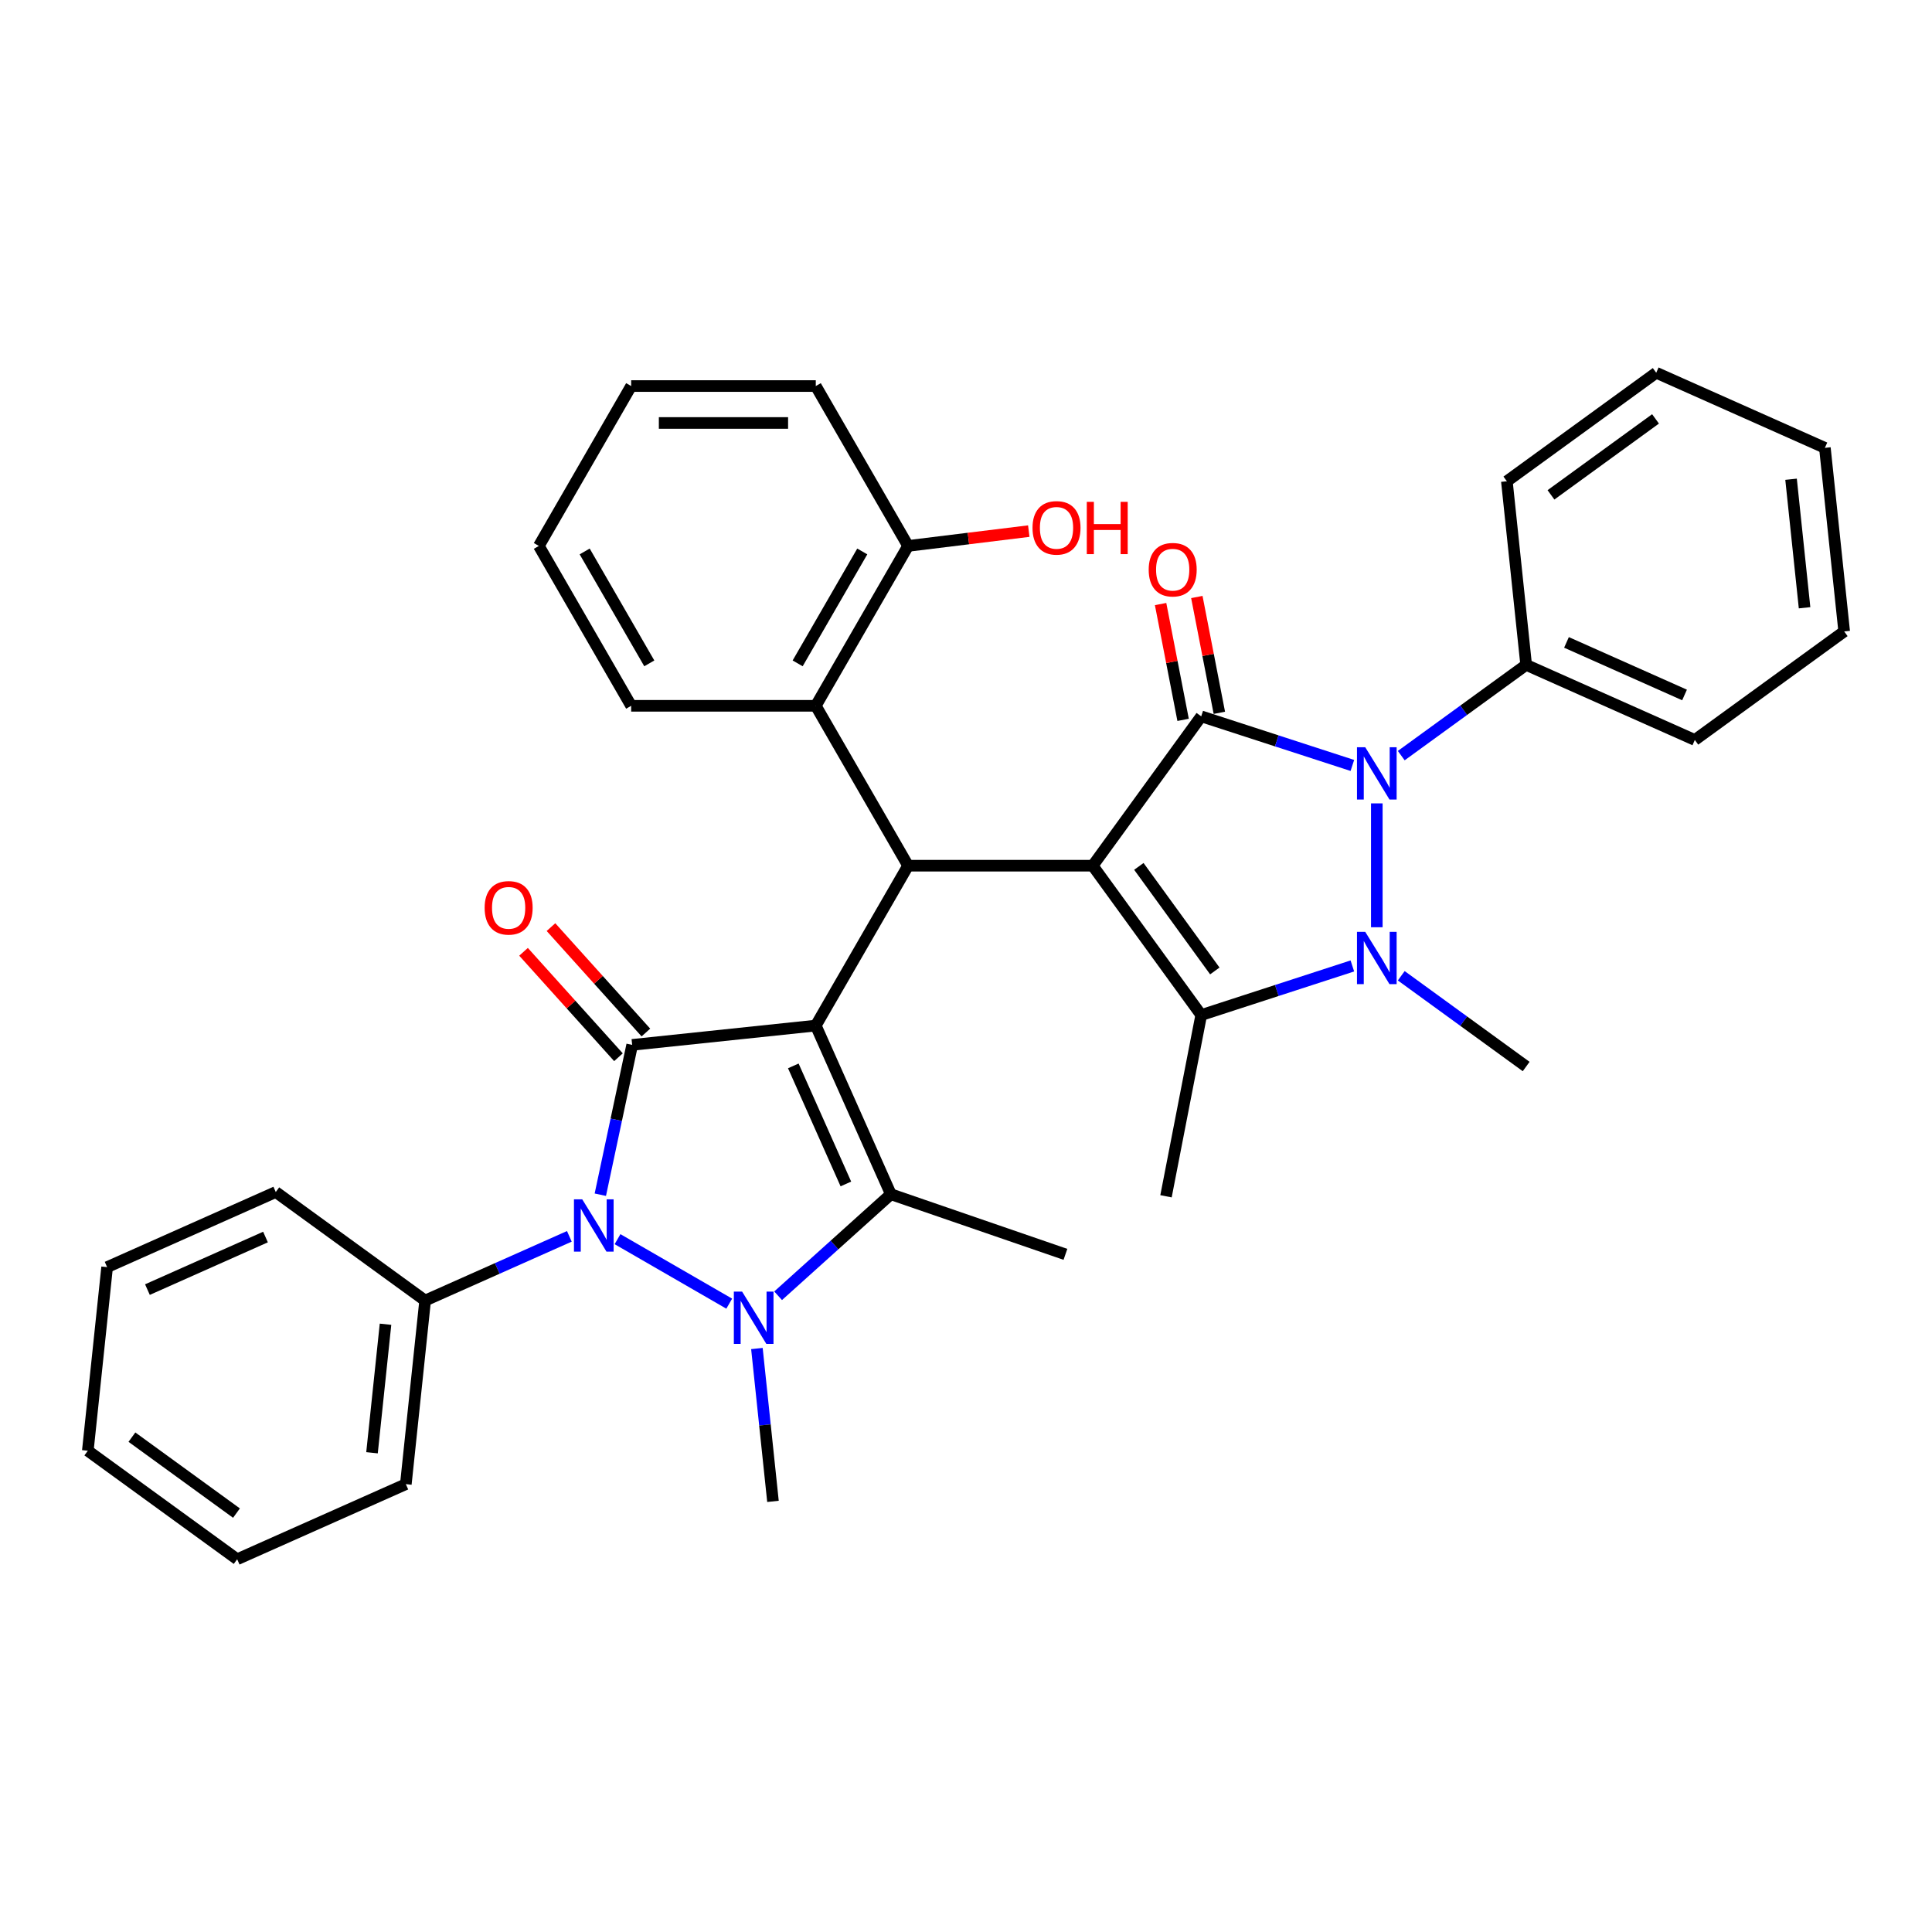 <?xml version='1.0' encoding='iso-8859-1'?>
<svg version='1.1' baseProfile='full'
              xmlns='http://www.w3.org/2000/svg'
                      xmlns:rdkit='http://www.rdkit.org/xml'
                      xmlns:xlink='http://www.w3.org/1999/xlink'
                  xml:space='preserve'
width='1000px' height='1000px' viewBox='0 0 1000 1000'>
<!-- END OF HEADER -->
<rect style='opacity:1.0;fill:#FFFFFF;stroke:none' width='1000' height='1000' x='0' y='0'> </rect>
<path class='bond-2' d='M 422.247,530.839 L 327.212,540.827' style='fill:none;fill-rule:evenodd;stroke:#000000;stroke-width:6px;stroke-linecap:butt;stroke-linejoin:miter;stroke-opacity:1' />
<path class='bond-7' d='M 422.247,530.839 L 461.114,618.135' style='fill:none;fill-rule:evenodd;stroke:#000000;stroke-width:6px;stroke-linecap:butt;stroke-linejoin:miter;stroke-opacity:1' />
<path class='bond-7' d='M 410.617,551.707 L 437.824,612.814' style='fill:none;fill-rule:evenodd;stroke:#000000;stroke-width:6px;stroke-linecap:butt;stroke-linejoin:miter;stroke-opacity:1' />
<path class='bond-9' d='M 422.247,530.839 L 470.026,448.083' style='fill:none;fill-rule:evenodd;stroke:#000000;stroke-width:6px;stroke-linecap:butt;stroke-linejoin:miter;stroke-opacity:1' />
<path class='bond-0' d='M 565.584,448.083 L 470.026,448.083' style='fill:none;fill-rule:evenodd;stroke:#000000;stroke-width:6px;stroke-linecap:butt;stroke-linejoin:miter;stroke-opacity:1' />
<path class='bond-1' d='M 565.584,448.083 L 621.751,370.775' style='fill:none;fill-rule:evenodd;stroke:#000000;stroke-width:6px;stroke-linecap:butt;stroke-linejoin:miter;stroke-opacity:1' />
<path class='bond-8' d='M 565.584,448.083 L 621.751,525.391' style='fill:none;fill-rule:evenodd;stroke:#000000;stroke-width:6px;stroke-linecap:butt;stroke-linejoin:miter;stroke-opacity:1' />
<path class='bond-8' d='M 589.471,448.446 L 628.788,502.561' style='fill:none;fill-rule:evenodd;stroke:#000000;stroke-width:6px;stroke-linecap:butt;stroke-linejoin:miter;stroke-opacity:1' />
<path class='bond-6' d='M 621.751,370.775 L 660.866,383.484' style='fill:none;fill-rule:evenodd;stroke:#000000;stroke-width:6px;stroke-linecap:butt;stroke-linejoin:miter;stroke-opacity:1' />
<path class='bond-6' d='M 660.866,383.484 L 699.981,396.193' style='fill:none;fill-rule:evenodd;stroke:#0000FF;stroke-width:6px;stroke-linecap:butt;stroke-linejoin:miter;stroke-opacity:1' />
<path class='bond-12' d='M 631.132,368.952 L 625.307,338.981' style='fill:none;fill-rule:evenodd;stroke:#000000;stroke-width:6px;stroke-linecap:butt;stroke-linejoin:miter;stroke-opacity:1' />
<path class='bond-12' d='M 625.307,338.981 L 619.482,309.011' style='fill:none;fill-rule:evenodd;stroke:#FF0000;stroke-width:6px;stroke-linecap:butt;stroke-linejoin:miter;stroke-opacity:1' />
<path class='bond-12' d='M 612.371,372.598 L 606.546,342.628' style='fill:none;fill-rule:evenodd;stroke:#000000;stroke-width:6px;stroke-linecap:butt;stroke-linejoin:miter;stroke-opacity:1' />
<path class='bond-12' d='M 606.546,342.628 L 600.722,312.657' style='fill:none;fill-rule:evenodd;stroke:#FF0000;stroke-width:6px;stroke-linecap:butt;stroke-linejoin:miter;stroke-opacity:1' />
<path class='bond-5' d='M 327.212,540.827 L 318.97,579.602' style='fill:none;fill-rule:evenodd;stroke:#000000;stroke-width:6px;stroke-linecap:butt;stroke-linejoin:miter;stroke-opacity:1' />
<path class='bond-5' d='M 318.97,579.602 L 310.728,618.377' style='fill:none;fill-rule:evenodd;stroke:#0000FF;stroke-width:6px;stroke-linecap:butt;stroke-linejoin:miter;stroke-opacity:1' />
<path class='bond-11' d='M 334.313,534.433 L 309.749,507.151' style='fill:none;fill-rule:evenodd;stroke:#000000;stroke-width:6px;stroke-linecap:butt;stroke-linejoin:miter;stroke-opacity:1' />
<path class='bond-11' d='M 309.749,507.151 L 285.184,479.87' style='fill:none;fill-rule:evenodd;stroke:#FF0000;stroke-width:6px;stroke-linecap:butt;stroke-linejoin:miter;stroke-opacity:1' />
<path class='bond-11' d='M 320.111,547.221 L 295.546,519.94' style='fill:none;fill-rule:evenodd;stroke:#000000;stroke-width:6px;stroke-linecap:butt;stroke-linejoin:miter;stroke-opacity:1' />
<path class='bond-11' d='M 295.546,519.94 L 270.981,492.658' style='fill:none;fill-rule:evenodd;stroke:#FF0000;stroke-width:6px;stroke-linecap:butt;stroke-linejoin:miter;stroke-opacity:1' />
<path class='bond-3' d='M 699.981,499.973 L 660.866,512.682' style='fill:none;fill-rule:evenodd;stroke:#0000FF;stroke-width:6px;stroke-linecap:butt;stroke-linejoin:miter;stroke-opacity:1' />
<path class='bond-3' d='M 660.866,512.682 L 621.751,525.391' style='fill:none;fill-rule:evenodd;stroke:#000000;stroke-width:6px;stroke-linecap:butt;stroke-linejoin:miter;stroke-opacity:1' />
<path class='bond-16' d='M 725.284,505.054 L 757.613,528.542' style='fill:none;fill-rule:evenodd;stroke:#0000FF;stroke-width:6px;stroke-linecap:butt;stroke-linejoin:miter;stroke-opacity:1' />
<path class='bond-16' d='M 757.613,528.542 L 789.941,552.03' style='fill:none;fill-rule:evenodd;stroke:#000000;stroke-width:6px;stroke-linecap:butt;stroke-linejoin:miter;stroke-opacity:1' />
<path class='bond-36' d='M 712.633,479.942 L 712.633,415.826' style='fill:none;fill-rule:evenodd;stroke:#0000FF;stroke-width:6px;stroke-linecap:butt;stroke-linejoin:miter;stroke-opacity:1' />
<path class='bond-4' d='M 402.752,670.684 L 431.933,644.41' style='fill:none;fill-rule:evenodd;stroke:#0000FF;stroke-width:6px;stroke-linecap:butt;stroke-linejoin:miter;stroke-opacity:1' />
<path class='bond-4' d='M 431.933,644.41 L 461.114,618.135' style='fill:none;fill-rule:evenodd;stroke:#000000;stroke-width:6px;stroke-linecap:butt;stroke-linejoin:miter;stroke-opacity:1' />
<path class='bond-17' d='M 391.773,697.996 L 395.931,737.554' style='fill:none;fill-rule:evenodd;stroke:#0000FF;stroke-width:6px;stroke-linecap:butt;stroke-linejoin:miter;stroke-opacity:1' />
<path class='bond-17' d='M 395.931,737.554 L 400.089,777.111' style='fill:none;fill-rule:evenodd;stroke:#000000;stroke-width:6px;stroke-linecap:butt;stroke-linejoin:miter;stroke-opacity:1' />
<path class='bond-35' d='M 377.448,674.772 L 319.631,641.391' style='fill:none;fill-rule:evenodd;stroke:#0000FF;stroke-width:6px;stroke-linecap:butt;stroke-linejoin:miter;stroke-opacity:1' />
<path class='bond-14' d='M 294.693,639.93 L 257.37,656.547' style='fill:none;fill-rule:evenodd;stroke:#0000FF;stroke-width:6px;stroke-linecap:butt;stroke-linejoin:miter;stroke-opacity:1' />
<path class='bond-14' d='M 257.37,656.547 L 220.048,673.164' style='fill:none;fill-rule:evenodd;stroke:#000000;stroke-width:6px;stroke-linecap:butt;stroke-linejoin:miter;stroke-opacity:1' />
<path class='bond-13' d='M 725.284,391.112 L 757.613,367.624' style='fill:none;fill-rule:evenodd;stroke:#0000FF;stroke-width:6px;stroke-linecap:butt;stroke-linejoin:miter;stroke-opacity:1' />
<path class='bond-13' d='M 757.613,367.624 L 789.941,344.136' style='fill:none;fill-rule:evenodd;stroke:#000000;stroke-width:6px;stroke-linecap:butt;stroke-linejoin:miter;stroke-opacity:1' />
<path class='bond-19' d='M 461.114,618.135 L 551.465,649.249' style='fill:none;fill-rule:evenodd;stroke:#000000;stroke-width:6px;stroke-linecap:butt;stroke-linejoin:miter;stroke-opacity:1' />
<path class='bond-18' d='M 621.751,525.391 L 603.521,619.194' style='fill:none;fill-rule:evenodd;stroke:#000000;stroke-width:6px;stroke-linecap:butt;stroke-linejoin:miter;stroke-opacity:1' />
<path class='bond-10' d='M 470.026,448.083 L 422.247,365.327' style='fill:none;fill-rule:evenodd;stroke:#000000;stroke-width:6px;stroke-linecap:butt;stroke-linejoin:miter;stroke-opacity:1' />
<path class='bond-15' d='M 422.247,365.327 L 470.026,282.572' style='fill:none;fill-rule:evenodd;stroke:#000000;stroke-width:6px;stroke-linecap:butt;stroke-linejoin:miter;stroke-opacity:1' />
<path class='bond-15' d='M 412.862,343.358 L 446.308,285.429' style='fill:none;fill-rule:evenodd;stroke:#000000;stroke-width:6px;stroke-linecap:butt;stroke-linejoin:miter;stroke-opacity:1' />
<path class='bond-21' d='M 422.247,365.327 L 326.689,365.327' style='fill:none;fill-rule:evenodd;stroke:#000000;stroke-width:6px;stroke-linecap:butt;stroke-linejoin:miter;stroke-opacity:1' />
<path class='bond-24' d='M 789.941,344.136 L 877.237,383.003' style='fill:none;fill-rule:evenodd;stroke:#000000;stroke-width:6px;stroke-linecap:butt;stroke-linejoin:miter;stroke-opacity:1' />
<path class='bond-24' d='M 810.809,332.507 L 871.916,359.714' style='fill:none;fill-rule:evenodd;stroke:#000000;stroke-width:6px;stroke-linecap:butt;stroke-linejoin:miter;stroke-opacity:1' />
<path class='bond-25' d='M 789.941,344.136 L 779.952,249.102' style='fill:none;fill-rule:evenodd;stroke:#000000;stroke-width:6px;stroke-linecap:butt;stroke-linejoin:miter;stroke-opacity:1' />
<path class='bond-22' d='M 220.048,673.164 L 210.059,768.199' style='fill:none;fill-rule:evenodd;stroke:#000000;stroke-width:6px;stroke-linecap:butt;stroke-linejoin:miter;stroke-opacity:1' />
<path class='bond-22' d='M 199.543,685.422 L 192.551,751.946' style='fill:none;fill-rule:evenodd;stroke:#000000;stroke-width:6px;stroke-linecap:butt;stroke-linejoin:miter;stroke-opacity:1' />
<path class='bond-23' d='M 220.048,673.164 L 142.74,616.997' style='fill:none;fill-rule:evenodd;stroke:#000000;stroke-width:6px;stroke-linecap:butt;stroke-linejoin:miter;stroke-opacity:1' />
<path class='bond-20' d='M 470.026,282.572 L 501.259,278.736' style='fill:none;fill-rule:evenodd;stroke:#000000;stroke-width:6px;stroke-linecap:butt;stroke-linejoin:miter;stroke-opacity:1' />
<path class='bond-20' d='M 501.259,278.736 L 532.493,274.9' style='fill:none;fill-rule:evenodd;stroke:#FF0000;stroke-width:6px;stroke-linecap:butt;stroke-linejoin:miter;stroke-opacity:1' />
<path class='bond-26' d='M 470.026,282.572 L 422.247,199.816' style='fill:none;fill-rule:evenodd;stroke:#000000;stroke-width:6px;stroke-linecap:butt;stroke-linejoin:miter;stroke-opacity:1' />
<path class='bond-27' d='M 326.689,365.327 L 278.91,282.572' style='fill:none;fill-rule:evenodd;stroke:#000000;stroke-width:6px;stroke-linecap:butt;stroke-linejoin:miter;stroke-opacity:1' />
<path class='bond-27' d='M 336.073,343.358 L 302.628,285.429' style='fill:none;fill-rule:evenodd;stroke:#000000;stroke-width:6px;stroke-linecap:butt;stroke-linejoin:miter;stroke-opacity:1' />
<path class='bond-30' d='M 210.059,768.199 L 122.763,807.066' style='fill:none;fill-rule:evenodd;stroke:#000000;stroke-width:6px;stroke-linecap:butt;stroke-linejoin:miter;stroke-opacity:1' />
<path class='bond-31' d='M 142.74,616.997 L 55.443,655.864' style='fill:none;fill-rule:evenodd;stroke:#000000;stroke-width:6px;stroke-linecap:butt;stroke-linejoin:miter;stroke-opacity:1' />
<path class='bond-31' d='M 137.419,640.286 L 76.311,667.493' style='fill:none;fill-rule:evenodd;stroke:#000000;stroke-width:6px;stroke-linecap:butt;stroke-linejoin:miter;stroke-opacity:1' />
<path class='bond-32' d='M 877.237,383.003 L 954.545,326.836' style='fill:none;fill-rule:evenodd;stroke:#000000;stroke-width:6px;stroke-linecap:butt;stroke-linejoin:miter;stroke-opacity:1' />
<path class='bond-28' d='M 779.952,249.102 L 857.26,192.934' style='fill:none;fill-rule:evenodd;stroke:#000000;stroke-width:6px;stroke-linecap:butt;stroke-linejoin:miter;stroke-opacity:1' />
<path class='bond-28' d='M 802.782,256.138 L 856.898,216.821' style='fill:none;fill-rule:evenodd;stroke:#000000;stroke-width:6px;stroke-linecap:butt;stroke-linejoin:miter;stroke-opacity:1' />
<path class='bond-37' d='M 422.247,199.816 L 326.689,199.816' style='fill:none;fill-rule:evenodd;stroke:#000000;stroke-width:6px;stroke-linecap:butt;stroke-linejoin:miter;stroke-opacity:1' />
<path class='bond-37' d='M 407.913,218.928 L 341.022,218.928' style='fill:none;fill-rule:evenodd;stroke:#000000;stroke-width:6px;stroke-linecap:butt;stroke-linejoin:miter;stroke-opacity:1' />
<path class='bond-29' d='M 278.91,282.572 L 326.689,199.816' style='fill:none;fill-rule:evenodd;stroke:#000000;stroke-width:6px;stroke-linecap:butt;stroke-linejoin:miter;stroke-opacity:1' />
<path class='bond-33' d='M 857.26,192.934 L 944.557,231.801' style='fill:none;fill-rule:evenodd;stroke:#000000;stroke-width:6px;stroke-linecap:butt;stroke-linejoin:miter;stroke-opacity:1' />
<path class='bond-38' d='M 122.763,807.066 L 45.455,750.898' style='fill:none;fill-rule:evenodd;stroke:#000000;stroke-width:6px;stroke-linecap:butt;stroke-linejoin:miter;stroke-opacity:1' />
<path class='bond-38' d='M 122.4,783.179 L 68.284,743.862' style='fill:none;fill-rule:evenodd;stroke:#000000;stroke-width:6px;stroke-linecap:butt;stroke-linejoin:miter;stroke-opacity:1' />
<path class='bond-34' d='M 55.443,655.864 L 45.455,750.898' style='fill:none;fill-rule:evenodd;stroke:#000000;stroke-width:6px;stroke-linecap:butt;stroke-linejoin:miter;stroke-opacity:1' />
<path class='bond-39' d='M 954.545,326.836 L 944.557,231.801' style='fill:none;fill-rule:evenodd;stroke:#000000;stroke-width:6px;stroke-linecap:butt;stroke-linejoin:miter;stroke-opacity:1' />
<path class='bond-39' d='M 934.04,314.578 L 927.048,248.054' style='fill:none;fill-rule:evenodd;stroke:#000000;stroke-width:6px;stroke-linecap:butt;stroke-linejoin:miter;stroke-opacity:1' />
<path  class='atom-4' d='M 706.651 482.331
L 715.518 496.665
Q 716.398 498.079, 717.812 500.64
Q 719.226 503.201, 719.303 503.354
L 719.303 482.331
L 722.896 482.331
L 722.896 509.393
L 719.188 509.393
L 709.67 493.722
Q 708.562 491.887, 707.377 489.785
Q 706.23 487.682, 705.886 487.033
L 705.886 509.393
L 702.37 509.393
L 702.37 482.331
L 706.651 482.331
' fill='#0000FF'/>
<path  class='atom-5' d='M 384.118 668.545
L 392.986 682.879
Q 393.865 684.293, 395.279 686.854
Q 396.694 689.415, 396.77 689.568
L 396.77 668.545
L 400.363 668.545
L 400.363 695.607
L 396.655 695.607
L 387.138 679.936
Q 386.029 678.101, 384.845 675.999
Q 383.698 673.897, 383.354 673.247
L 383.354 695.607
L 379.837 695.607
L 379.837 668.545
L 384.118 668.545
' fill='#0000FF'/>
<path  class='atom-6' d='M 301.363 620.766
L 310.23 635.1
Q 311.109 636.514, 312.524 639.075
Q 313.938 641.636, 314.014 641.789
L 314.014 620.766
L 317.607 620.766
L 317.607 647.828
L 313.9 647.828
L 304.382 632.157
Q 303.274 630.322, 302.089 628.22
Q 300.942 626.117, 300.598 625.468
L 300.598 647.828
L 297.082 647.828
L 297.082 620.766
L 301.363 620.766
' fill='#0000FF'/>
<path  class='atom-7' d='M 706.651 386.773
L 715.518 401.107
Q 716.398 402.521, 717.812 405.082
Q 719.226 407.643, 719.303 407.796
L 719.303 386.773
L 722.896 386.773
L 722.896 413.835
L 719.188 413.835
L 709.67 398.164
Q 708.562 396.329, 707.377 394.227
Q 706.23 392.124, 705.886 391.474
L 705.886 413.835
L 702.37 413.835
L 702.37 386.773
L 706.651 386.773
' fill='#0000FF'/>
<path  class='atom-12' d='M 250.849 469.89
Q 250.849 463.392, 254.059 459.761
Q 257.27 456.13, 263.271 456.13
Q 269.272 456.13, 272.483 459.761
Q 275.694 463.392, 275.694 469.89
Q 275.694 476.465, 272.445 480.211
Q 269.196 483.918, 263.271 483.918
Q 257.308 483.918, 254.059 480.211
Q 250.849 476.503, 250.849 469.89
M 263.271 480.86
Q 267.399 480.86, 269.616 478.108
Q 271.872 475.318, 271.872 469.89
Q 271.872 464.577, 269.616 461.902
Q 267.399 459.188, 263.271 459.188
Q 259.143 459.188, 256.888 461.863
Q 254.671 464.539, 254.671 469.89
Q 254.671 475.356, 256.888 478.108
Q 259.143 480.86, 263.271 480.86
' fill='#FF0000'/>
<path  class='atom-13' d='M 594.562 294.871
Q 594.562 288.373, 597.773 284.742
Q 600.983 281.111, 606.985 281.111
Q 612.986 281.111, 616.196 284.742
Q 619.407 288.373, 619.407 294.871
Q 619.407 301.445, 616.158 305.191
Q 612.909 308.899, 606.985 308.899
Q 601.022 308.899, 597.773 305.191
Q 594.562 301.484, 594.562 294.871
M 606.985 305.841
Q 611.113 305.841, 613.33 303.089
Q 615.585 300.299, 615.585 294.871
Q 615.585 289.558, 613.33 286.882
Q 611.113 284.169, 606.985 284.169
Q 602.856 284.169, 600.601 286.844
Q 598.384 289.52, 598.384 294.871
Q 598.384 300.337, 600.601 303.089
Q 602.856 305.841, 606.985 305.841
' fill='#FF0000'/>
<path  class='atom-21' d='M 534.428 273.213
Q 534.428 266.715, 537.639 263.084
Q 540.85 259.453, 546.851 259.453
Q 552.852 259.453, 556.062 263.084
Q 559.273 266.715, 559.273 273.213
Q 559.273 279.787, 556.024 283.533
Q 552.775 287.241, 546.851 287.241
Q 540.888 287.241, 537.639 283.533
Q 534.428 279.826, 534.428 273.213
M 546.851 284.183
Q 550.979 284.183, 553.196 281.431
Q 555.451 278.641, 555.451 273.213
Q 555.451 267.9, 553.196 265.224
Q 550.979 262.511, 546.851 262.511
Q 542.722 262.511, 540.467 265.186
Q 538.25 267.862, 538.25 273.213
Q 538.25 278.679, 540.467 281.431
Q 542.722 284.183, 546.851 284.183
' fill='#FF0000'/>
<path  class='atom-21' d='M 562.522 259.759
L 566.192 259.759
L 566.192 271.264
L 580.028 271.264
L 580.028 259.759
L 583.698 259.759
L 583.698 286.821
L 580.028 286.821
L 580.028 274.322
L 566.192 274.322
L 566.192 286.821
L 562.522 286.821
L 562.522 259.759
' fill='#FF0000'/>
</svg>

